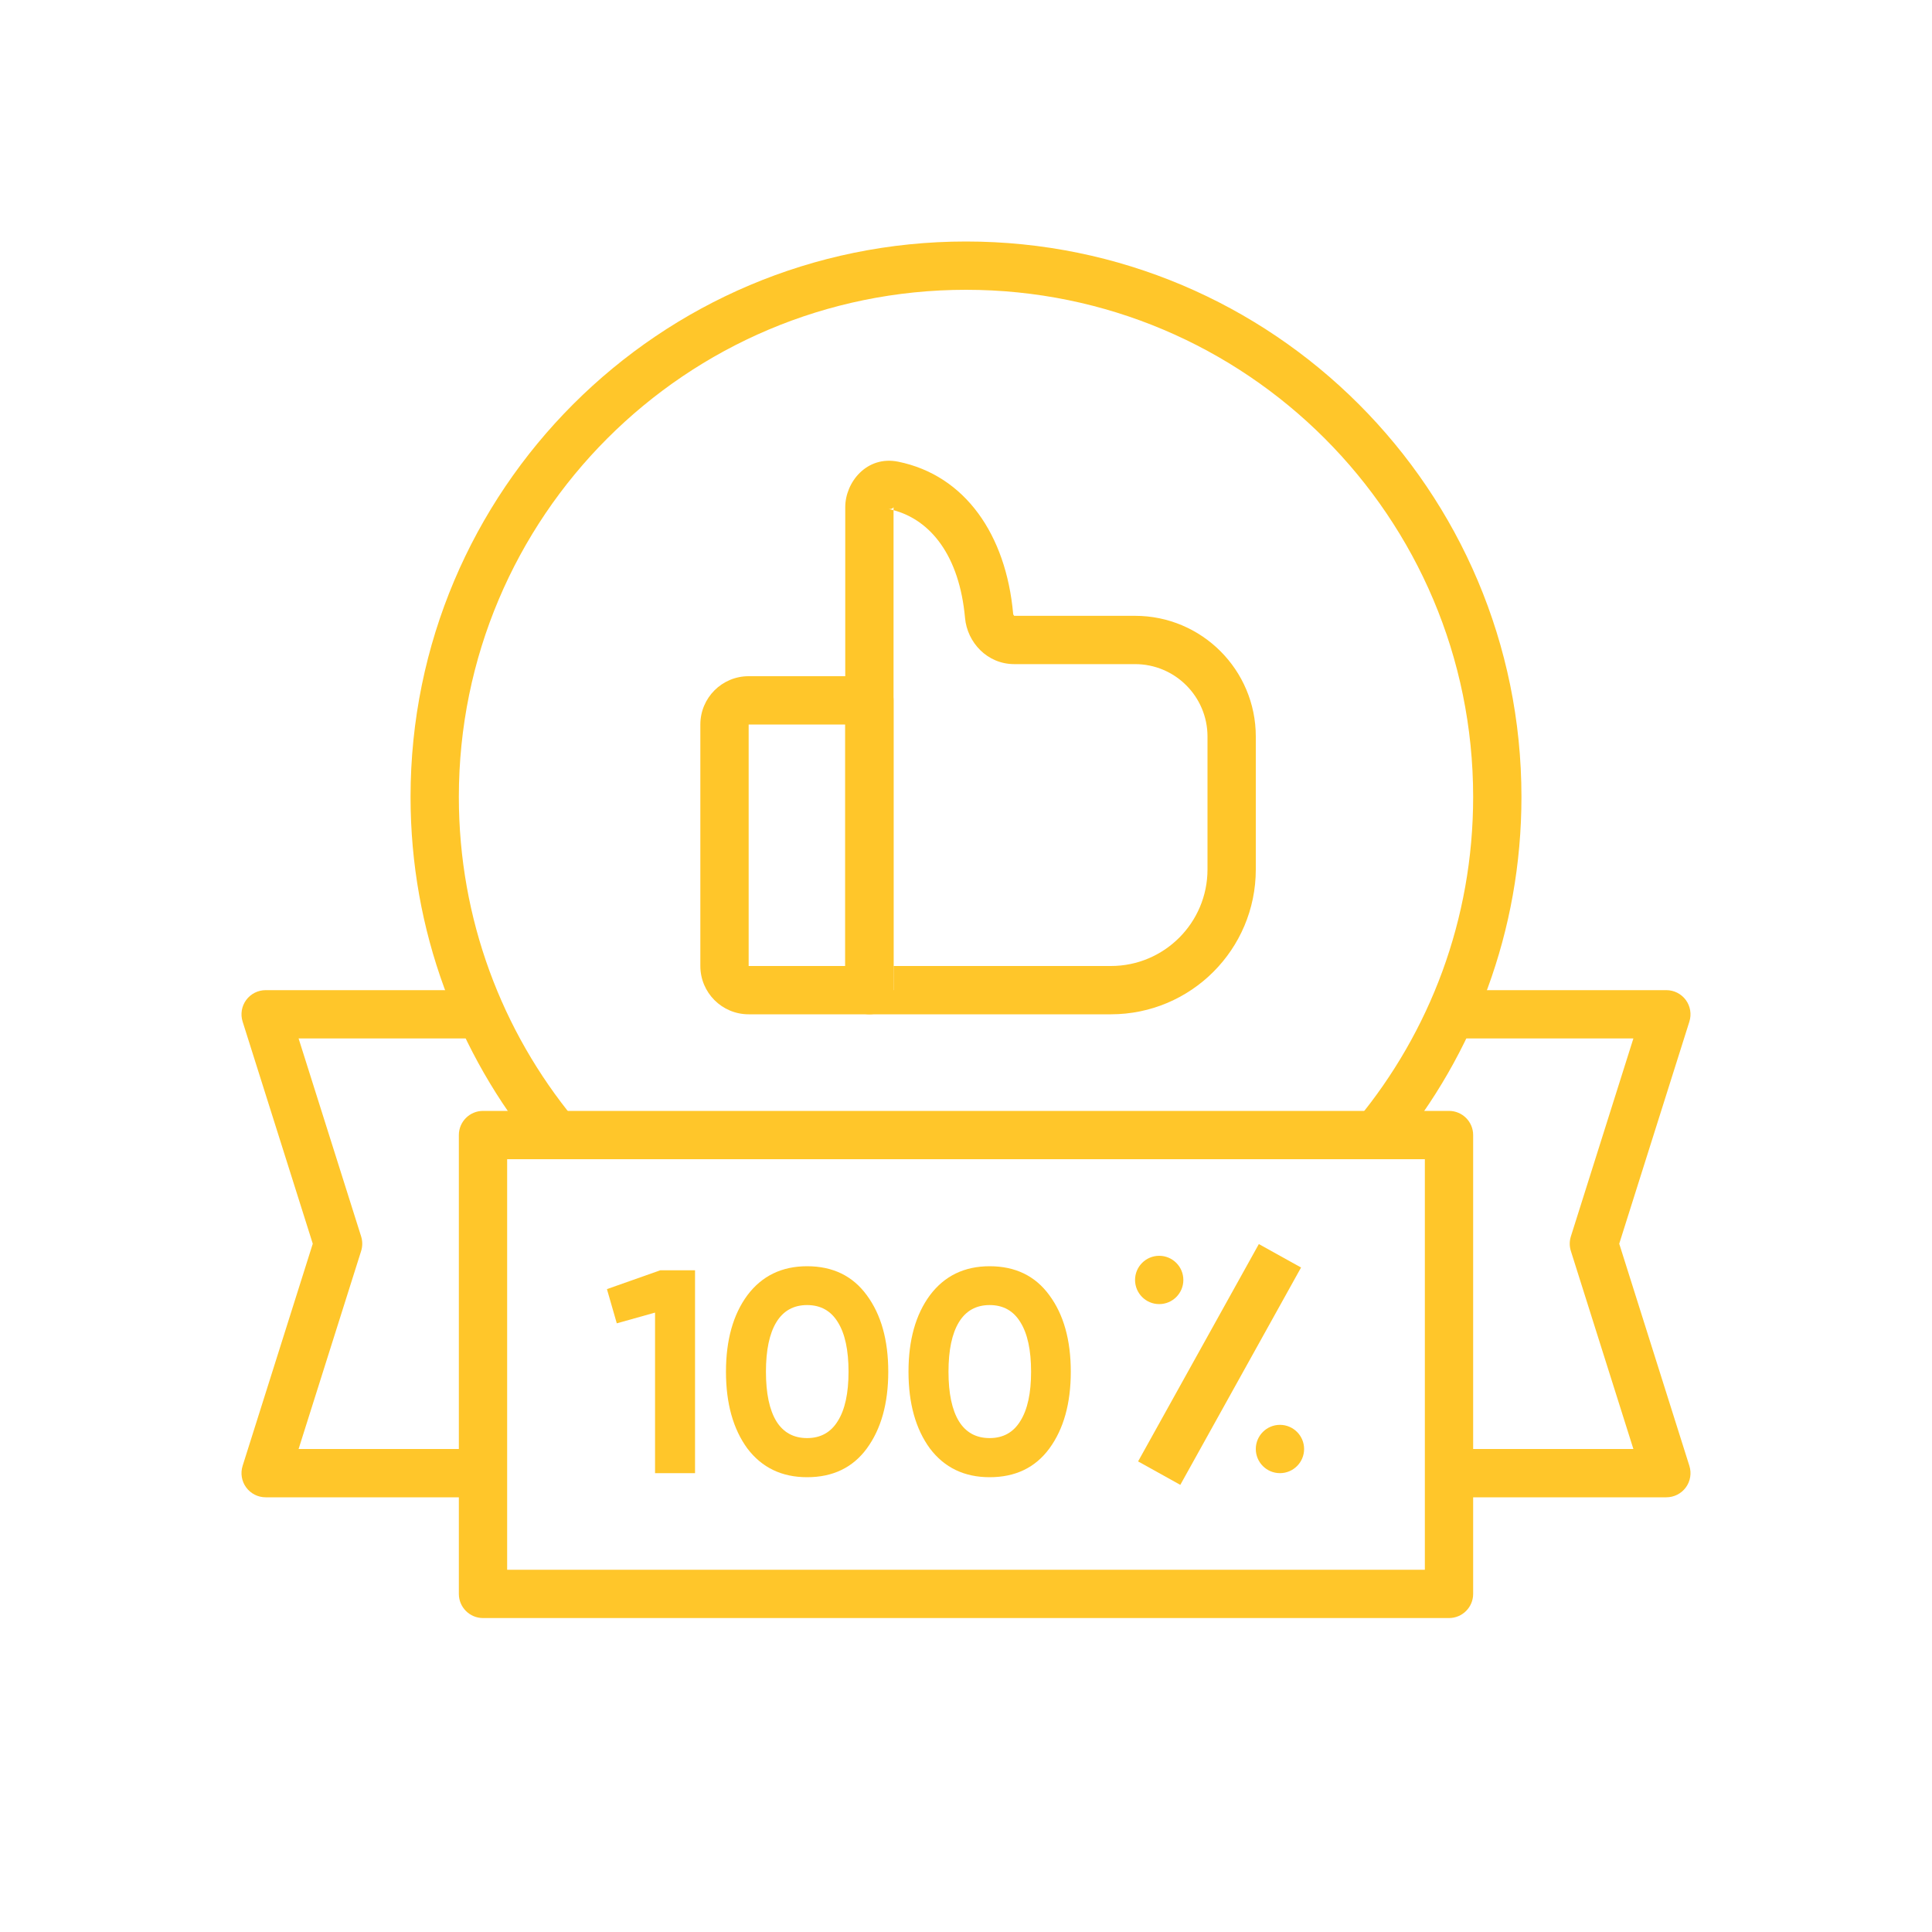 <svg width="80" height="80" viewBox="0 0 80 80" fill="none" xmlns="http://www.w3.org/2000/svg">
<path fill-rule="evenodd" clip-rule="evenodd" d="M19 47C19 46.448 19.448 46 20 46H60C60.552 46 61 46.448 61 47V66C61 66.552 60.552 67 60 67H20C19.448 67 19 66.552 19 66V47ZM21 48V65H59V48H21Z" fill="#FFC62A"/>
<path fill-rule="evenodd" clip-rule="evenodd" d="M10.193 41.409C10.382 41.152 10.681 41 11 41H20V43H12.364L14.954 51.199C15.015 51.395 15.015 51.605 14.954 51.801L12.364 60H20V62H11C10.681 62 10.382 61.848 10.193 61.591C10.005 61.334 9.95 61.003 10.046 60.699L12.951 51.5L10.046 42.301C9.95 41.997 10.005 41.666 10.193 41.409Z" fill="#FFC62A"/>
<path fill-rule="evenodd" clip-rule="evenodd" d="M69.807 41.409C69.618 41.152 69.319 41 69 41H60V43H67.635L65.046 51.199C64.984 51.395 64.984 51.605 65.046 51.801L67.635 60H60V62H69C69.319 62 69.618 61.848 69.807 61.591C69.995 61.334 70.049 61.003 69.954 60.699L67.049 51.5L69.954 42.301C70.049 41.997 69.995 41.666 69.807 41.409Z" fill="#FFC62A"/>
<path fill-rule="evenodd" clip-rule="evenodd" d="M40 12C28.402 12 19 21.402 19 33C19 38.062 20.79 42.704 23.772 46.33L22.228 47.6C18.962 43.629 17 38.542 17 33C17 20.297 27.297 10 40 10C52.703 10 63 20.297 63 33C63 38.559 61.026 43.66 57.742 47.637L56.2 46.363C59.199 42.732 61 38.078 61 33C61 21.402 51.598 12 40 12Z" fill="#FFC62A"/>
<path fill-rule="evenodd" clip-rule="evenodd" d="M29 30C29 28.895 29.895 28 31 28H36C36.552 28 37 28.448 37 29V41C37 41.552 36.552 42 36 42H31C29.895 42 29 41.105 29 40V30ZM35 30L31 30V40H35V30Z" fill="#FFC62A"/>
<path fill-rule="evenodd" clip-rule="evenodd" d="M37 21V21.126C36.932 21.108 36.864 21.092 36.794 21.078C36.823 21.083 36.863 21.083 36.903 21.071C36.941 21.059 36.966 21.041 36.98 21.028C36.995 21.014 36.999 21.004 37 21ZM37 40V21.126C38.53 21.537 39.726 22.999 39.96 25.59C40.051 26.596 40.873 27.5 42 27.5H47C48.657 27.5 50 28.843 50 30.5V36C50 38.209 48.209 40 46 40H37ZM37 40V41H36V40H37ZM35 21C35 19.968 35.892 18.852 37.194 19.118C39.971 19.684 41.658 22.151 41.952 25.41C41.955 25.446 41.971 25.474 41.988 25.491C41.994 25.497 41.998 25.499 42 25.5H47C49.761 25.5 52 27.738 52 30.5V36C52 39.314 49.314 42 46 42H36C35.448 42 35 41.552 35 41V21Z" fill="#FFC62A"/>
<path fill-rule="evenodd" clip-rule="evenodd" d="M53.874 52.485L48.874 61.485L47.126 60.514L52.126 51.514L53.874 52.485Z" fill="#FFC62A"/>
<path d="M49 53C49 53.552 48.552 54 48 54C47.448 54 47 53.552 47 53C47 52.448 47.448 52 48 52C48.552 52 49 52.448 49 53Z" fill="#FFC62A"/>
<path d="M54 60C54 60.552 53.552 61 53 61C52.448 61 52 60.552 52 60C52 59.448 52.448 59 53 59C53.552 59 54 59.448 54 60Z" fill="#FFC62A"/>
<path d="M25.132 53.38L27.34 52.6H28.78V61H27.124V54.352L25.54 54.796L25.132 53.38Z" fill="#FFC62A"/>
<path d="M33.42 61.168C32.373 61.168 31.549 60.772 30.948 59.98C30.357 59.172 30.061 58.112 30.061 56.8C30.061 55.488 30.357 54.432 30.948 53.632C31.549 52.832 32.373 52.432 33.42 52.432C34.484 52.432 35.309 52.832 35.892 53.632C36.484 54.432 36.781 55.488 36.781 56.8C36.781 58.112 36.484 59.172 35.892 59.98C35.309 60.772 34.484 61.168 33.42 61.168ZM35.136 56.8C35.136 55.904 34.989 55.22 34.693 54.748C34.404 54.276 33.98 54.04 33.42 54.04C32.861 54.04 32.437 54.276 32.148 54.748C31.86 55.22 31.716 55.904 31.716 56.8C31.716 57.696 31.86 58.38 32.148 58.852C32.437 59.316 32.861 59.548 33.42 59.548C33.98 59.548 34.404 59.312 34.693 58.84C34.989 58.368 35.136 57.688 35.136 56.8Z" fill="#FFC62A"/>
<path d="M40.979 61.168C39.931 61.168 39.107 60.772 38.507 59.98C37.915 59.172 37.619 58.112 37.619 56.8C37.619 55.488 37.915 54.432 38.507 53.632C39.107 52.832 39.931 52.432 40.979 52.432C42.043 52.432 42.867 52.832 43.451 53.632C44.043 54.432 44.339 55.488 44.339 56.8C44.339 58.112 44.043 59.172 43.451 59.98C42.867 60.772 42.043 61.168 40.979 61.168ZM42.695 56.8C42.695 55.904 42.547 55.22 42.251 54.748C41.963 54.276 41.539 54.04 40.979 54.04C40.419 54.04 39.995 54.276 39.707 54.748C39.419 55.22 39.275 55.904 39.275 56.8C39.275 57.696 39.419 58.38 39.707 58.852C39.995 59.316 40.419 59.548 40.979 59.548C41.539 59.548 41.963 59.312 42.251 58.84C42.547 58.368 42.695 57.688 42.695 56.8Z" fill="#FFC62A"/>
</svg>
